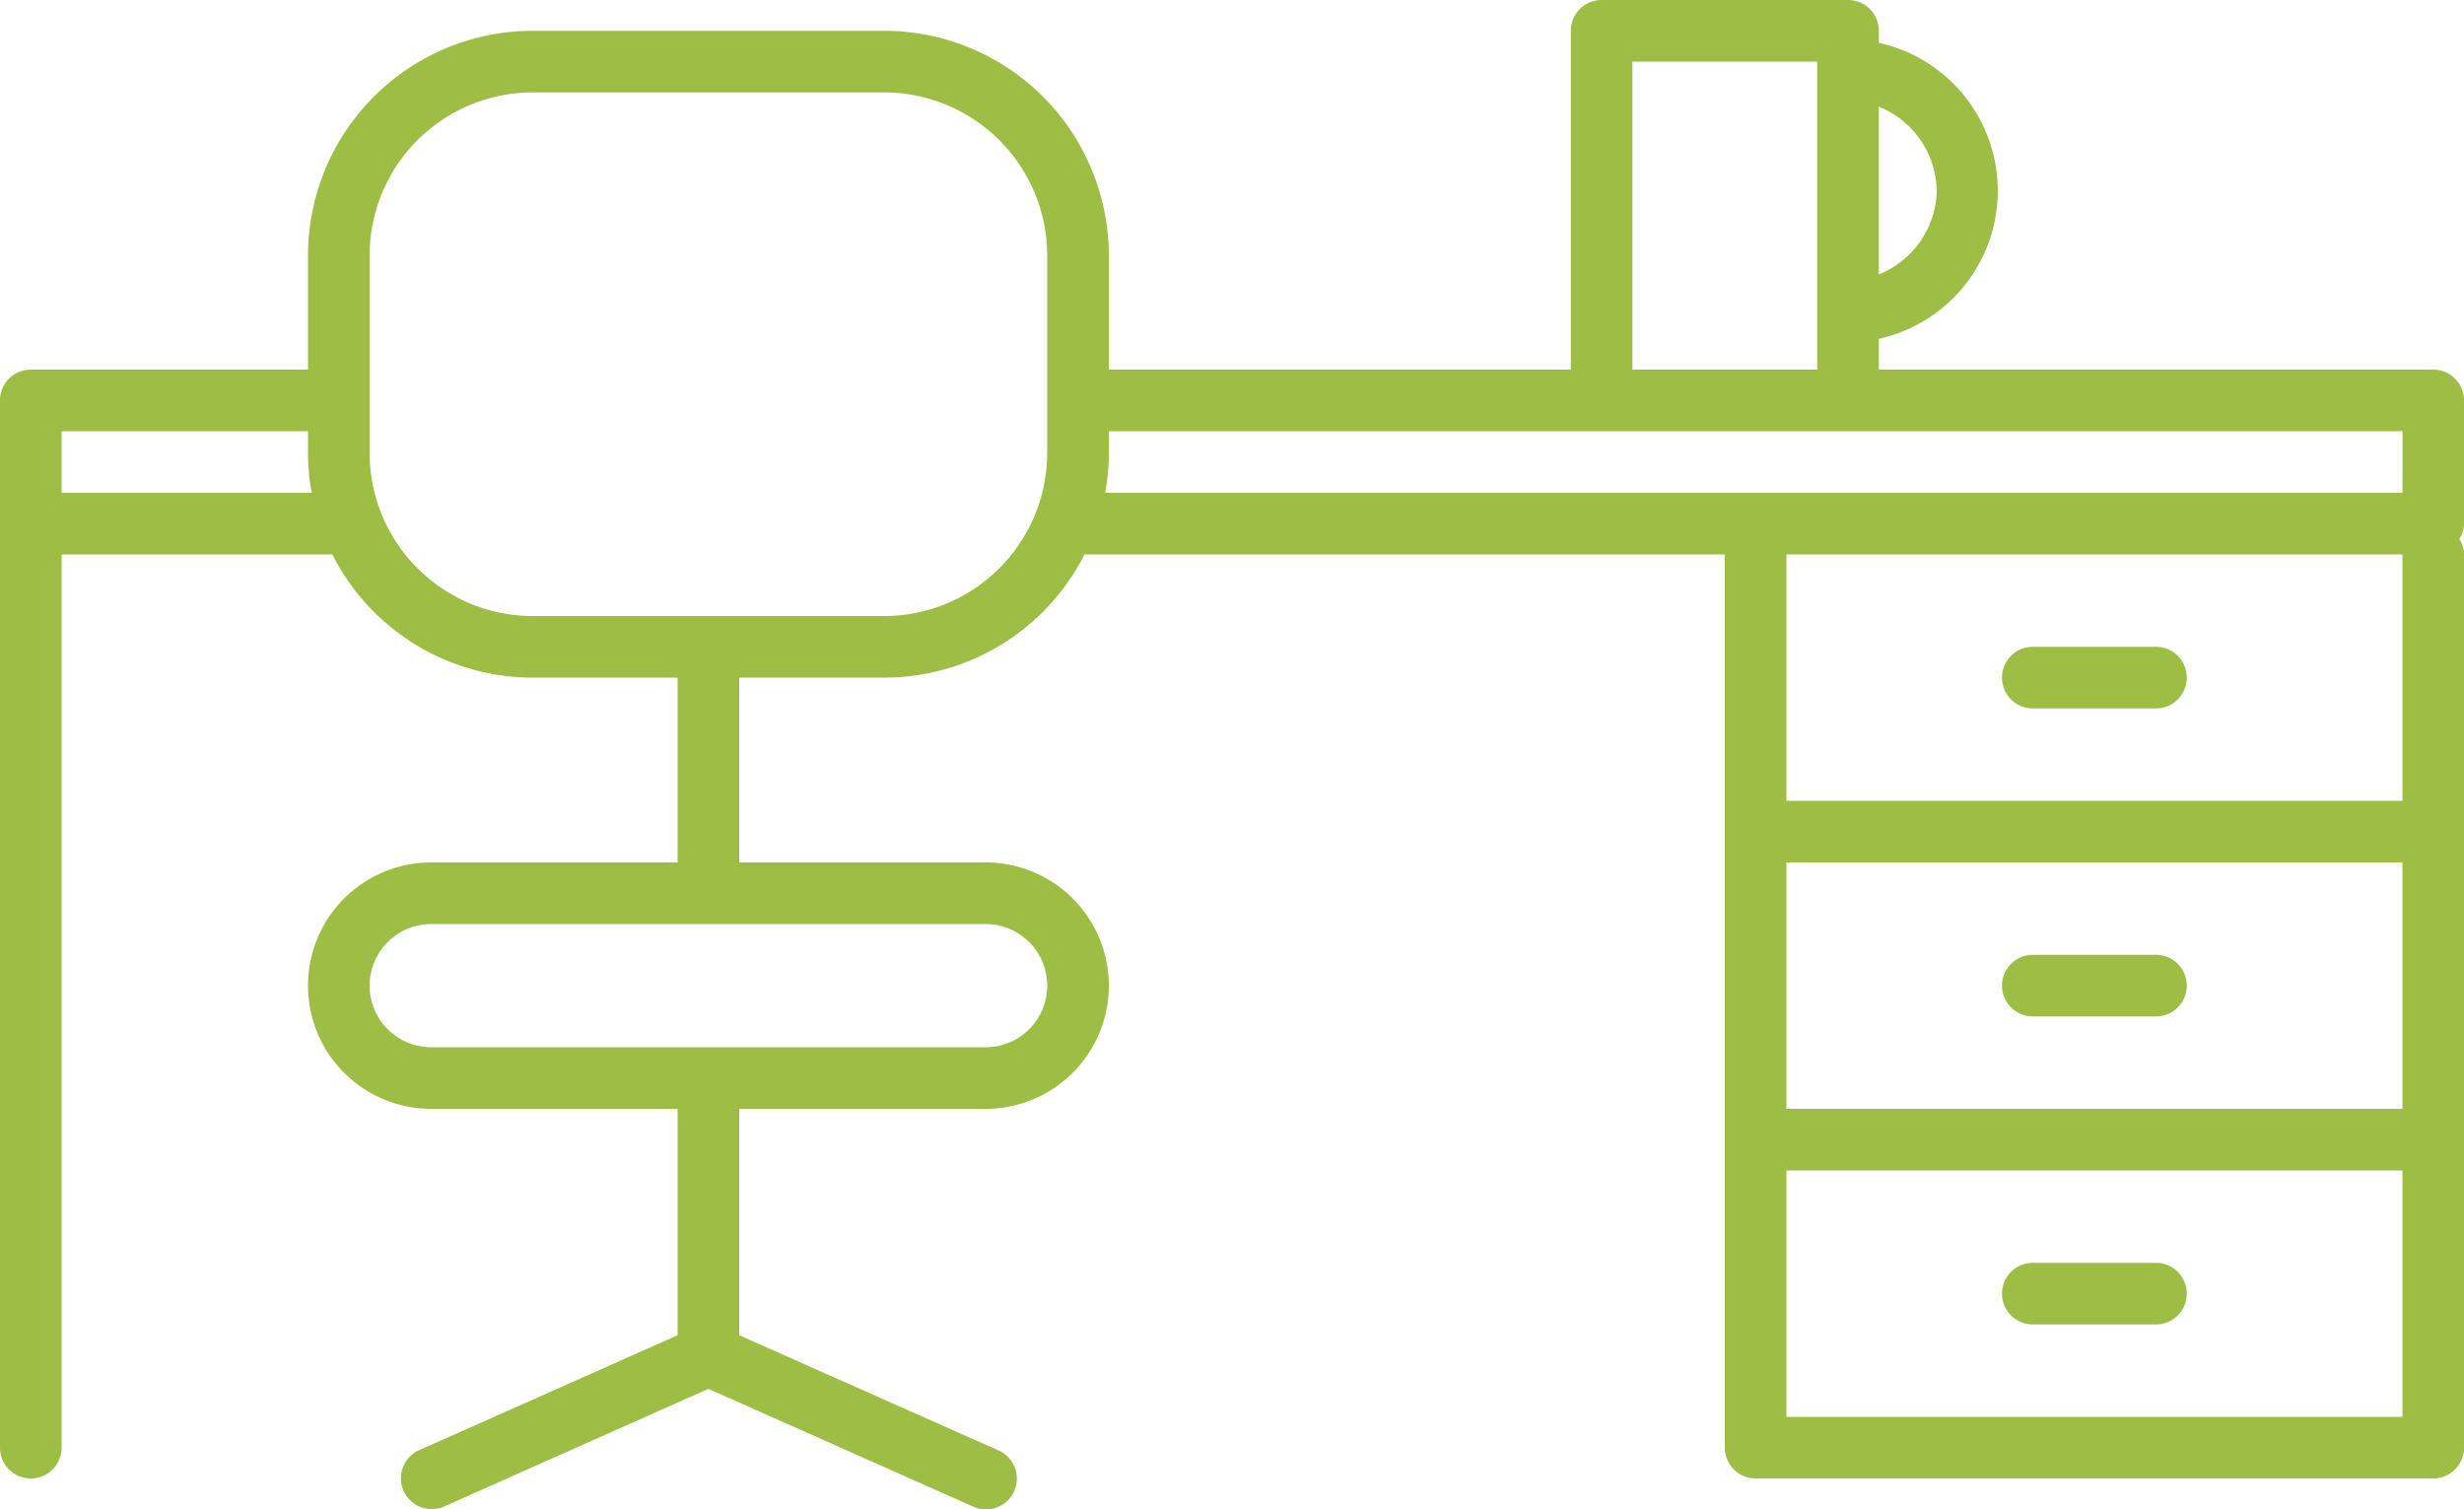 <?xml version="1.0" encoding="UTF-8"?> <svg xmlns="http://www.w3.org/2000/svg" width="115.998" height="71.057" viewBox="0 0 115.998 71.057"><g id="noun_Office_904035" transform="translate(-10 -42)"><path id="Path_1222" data-name="Path 1222" d="M126,60.85a1.45,1.45,0,0,0-1.45-1.45h-26.1V57.95a7.134,7.134,0,0,0,0-13.934V43.45A1.45,1.45,0,0,0,97,42H85.4a1.45,1.45,0,0,0-1.45,1.45V59.4H62.2V54.02a10.585,10.585,0,0,0-10.57-10.57H35.07A10.585,10.585,0,0,0,24.5,54.02V59.4H11.45A1.45,1.45,0,0,0,10,60.85v49.3a1.45,1.45,0,0,0,2.9,0V68.1H25.645a10.57,10.57,0,0,0,9.425,5.8H41.9v8.7H30.3a5.8,5.8,0,0,0,0,11.6H41.9v10.657l-12.194,5.423a1.451,1.451,0,0,0,1.174,2.653l12.47-5.553L55.8,112.918a1.451,1.451,0,1,0,1.174-2.653L44.8,104.856V94.2H56.4a5.8,5.8,0,0,0,0-11.6H44.8V73.9h6.829a10.57,10.57,0,0,0,9.425-5.8H91.2v42.049a1.45,1.45,0,0,0,1.45,1.45h31.9a1.45,1.45,0,0,0,1.45-1.45V68.1a1.45,1.45,0,0,0-.217-.725A1.45,1.45,0,0,0,126,66.65ZM59.3,88.4a2.9,2.9,0,0,1-2.9,2.9H30.3a2.9,2.9,0,0,1,0-5.8H56.4A2.9,2.9,0,0,1,59.3,88.4Zm34.8-5.8h29V94.2h-29Zm7.076-31.624a4.35,4.35,0,0,1-2.726,3.944v-7.9A4.35,4.35,0,0,1,101.174,50.975ZM86.849,44.9h8.7V59.4h-8.7ZM12.9,65.2V62.3H24.5v1.029a10.555,10.555,0,0,0,.174,1.87ZM51.629,71H35.07a7.685,7.685,0,0,1-7.67-7.67V54.02a7.685,7.685,0,0,1,7.67-7.67H51.629a7.685,7.685,0,0,1,7.67,7.67v9.309A7.685,7.685,0,0,1,51.629,71Zm10.4-5.8a10.556,10.556,0,0,0,.174-1.87V62.3h60.9v2.9ZM123.1,68.1V79.7h-29V68.1Zm-29,40.6V97.1h29v11.6Z" transform="translate(0)" fill="#9ebd44"></path><path id="Path_1223" data-name="Path 1223" d="M76.45,65.9h5.8a1.45,1.45,0,0,0,0-2.9h-5.8a1.45,1.45,0,0,0,0,2.9Z" transform="translate(29.248 9.449)" fill="#9ebd44"></path><path id="Path_1224" data-name="Path 1224" d="M82.25,73h-5.8a1.45,1.45,0,0,0,0,2.9h5.8a1.45,1.45,0,0,0,0-2.9Z" transform="translate(29.248 13.949)" fill="#9ebd44"></path><path id="Path_1225" data-name="Path 1225" d="M82.25,83h-5.8a1.45,1.45,0,0,0,0,2.9h5.8a1.45,1.45,0,0,0,0-2.9Z" transform="translate(29.248 18.449)" fill="#9ebd44"></path></g></svg> 